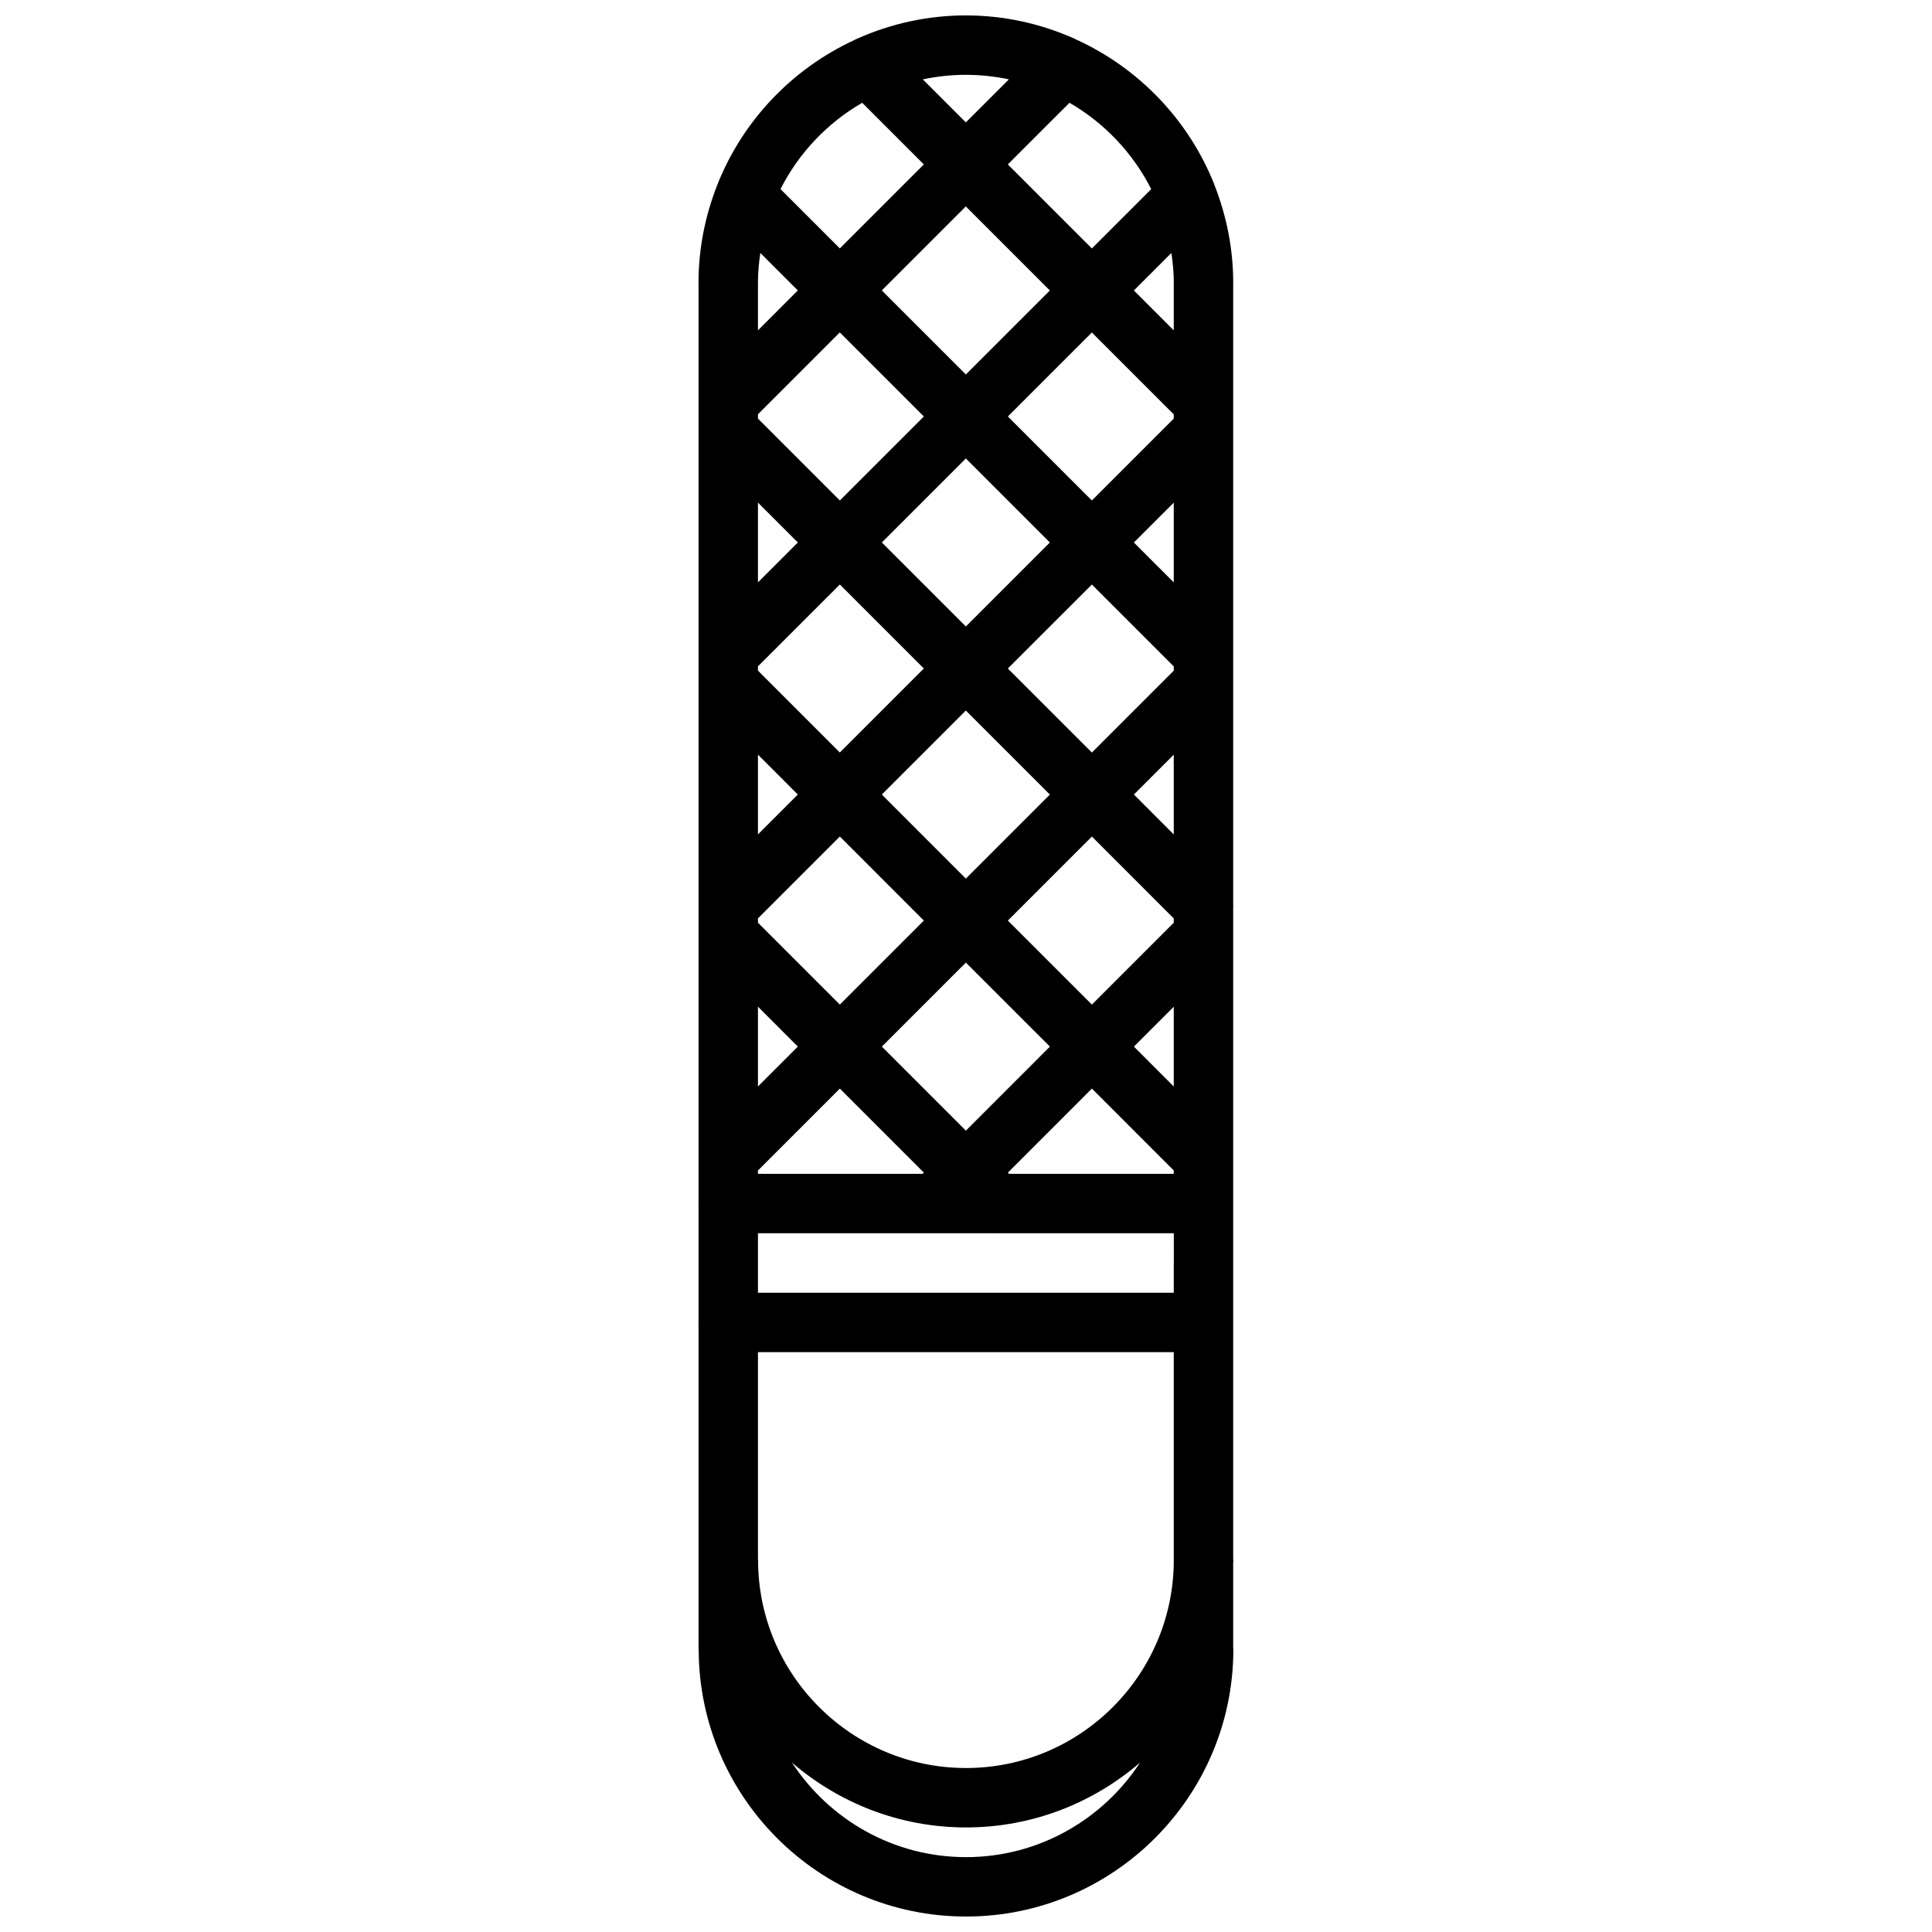 <?xml version="1.0" encoding="UTF-8"?>
<!-- Uploaded to: ICON Repo, www.svgrepo.com, Generator: ICON Repo Mixer Tools -->
<svg width="800px" height="800px" version="1.1" viewBox="144 144 512 512" xmlns="http://www.w3.org/2000/svg">
 <defs>
  <clipPath id="a">
   <path d="m329 148.09h142v503.81h-142z"/>
  </clipPath>
 </defs>
 <g clip-path="url(#a)">
  <path d="m329.12 494.27c0 0.07-0.039 0.125-0.039 0.188s0.039 0.125 0.039 0.188v86.406c0 0.07 0.039 0.133 0.039 0.195 0.121 38.984 31.844 70.652 70.844 70.652 39.07 0 70.848-31.781 70.848-70.848 0-0.086-0.047-0.148-0.047-0.227v-22.477c0-0.312 0.047-0.605 0.047-0.914 0-0.086-0.047-0.148-0.047-0.227v-106.23-0.078-59.047-0.156-6.856c0.031-0.402 0.031-0.789 0-1.18v-58.629-0.078-7.469-0.227-59.043-0.078-39.164c0-0.016 0.008-0.023 0.008-0.039 0-9.062-1.777-17.711-4.887-25.688-0.078-0.227-0.148-0.449-0.242-0.668-6.797-16.852-19.867-30.48-36.328-38.027-0.234-0.117-0.457-0.242-0.699-0.34-8.785-3.906-18.477-6.125-28.691-6.125-10.18 0-19.844 2.195-28.598 6.078-0.363 0.125-0.691 0.324-1.047 0.496-16.391 7.598-29.395 21.23-36.133 38.086-0.039 0.102-0.07 0.188-0.109 0.285-3.16 8.035-4.965 16.754-4.965 25.902 0 0.016 0.008 0.023 0.008 0.039v31.535 0.078 7.461 0.227 59.023 0.078 66.707 0.078 7.383 0.402 58.953 0.078 11.777c0 0.07-0.039 0.125-0.039 0.188s0.039 0.125 0.039 0.188zm70.883 141.89c-19.293 0-36.281-9.996-46.129-25.066 12.402 10.691 28.512 17.195 46.129 17.195s33.723-6.504 46.129-17.191c-9.848 15.062-26.836 25.062-46.129 25.062zm55.055-77.816c-0.488 29.961-24.984 54.199-55.055 54.199-30.379 0-55.105-24.727-55.105-55.105 0-0.055-0.031-0.102-0.031-0.156v-54.945h110.19zm0-79.625v7.871h-110.19v-15.766h46.77c0.039 0 0.078 0.023 0.117 0.023s0.078-0.023 0.117-0.023h16.16c0.055 0 0.109 0.031 0.164 0.031 0.055 0 0.109-0.031 0.164-0.031h46.711l0.004 7.894zm-77.367-124.16 22.262-22.262 22.277 22.27-22.27 22.27zm44.543 66.801-22.262 22.27-22.27-22.27 22.262-22.262zm-44.535-133.6 22.262-22.262 22.262 22.262-22.262 22.262zm-0.008-66.793 22.262-22.262 22.27 22.27-22.262 22.262zm11.141 33.402-22.262 22.262-21.703-21.703v-1.133l21.695-21.703zm-33.395 33.391-10.57 10.57v-21.141zm11.133 11.133 22.254 22.262-22.262 22.262-21.695-21.695v-1.133zm-11.141 55.664-10.562 10.562v-21.129zm11.133 11.129 22.27 22.277-22.262 22.262-21.703-21.703v-1.148zm-11.125 55.672-10.57 10.57v-21.145zm11.133 11.133 22.27 22.27-0.324 0.316h-43.648v-0.883zm88.488 22.582h-43.641l-0.316-0.316 22.262-22.27 21.695 21.703zm0-23.145-10.562-10.57 10.562-10.562zm0-43.398-21.695 21.695-22.27-22.262 22.27-22.27 21.695 21.703zm0-23.402-10.562-10.57 10.562-10.562zm0-43.391-21.695 21.695-22.277-22.27 22.27-22.262 21.703 21.703zm0-23.402-10.57-10.57 10.57-10.57zm0-43.406-21.703 21.703-22.262-22.262 22.262-22.262 21.703 21.703zm-0.629-43.895c0.379 2.574 0.637 5.188 0.637 7.871 0 0.008-0.008 0.023-0.008 0.031v12.609l-10.57-10.57zm-5.344-16.918-15.727 15.727-22.27-22.27 16.344-16.336c9.254 5.356 16.801 13.309 21.652 22.879zm-49.121-30.285c3.914 0 7.723 0.426 11.406 1.195l-11.414 11.406-11.398-11.398c3.684-0.777 7.492-1.203 11.406-1.203zm-27.469 7.41 16.328 16.328-22.262 22.262-15.719-15.719c4.848-9.566 12.395-17.52 21.652-22.871zm-27 39.793 9.934 9.934-10.562 10.57v-12.602c0-0.008-0.008-0.023-0.008-0.031 0-2.684 0.258-5.297 0.637-7.871z"/>
 </g>
</svg>